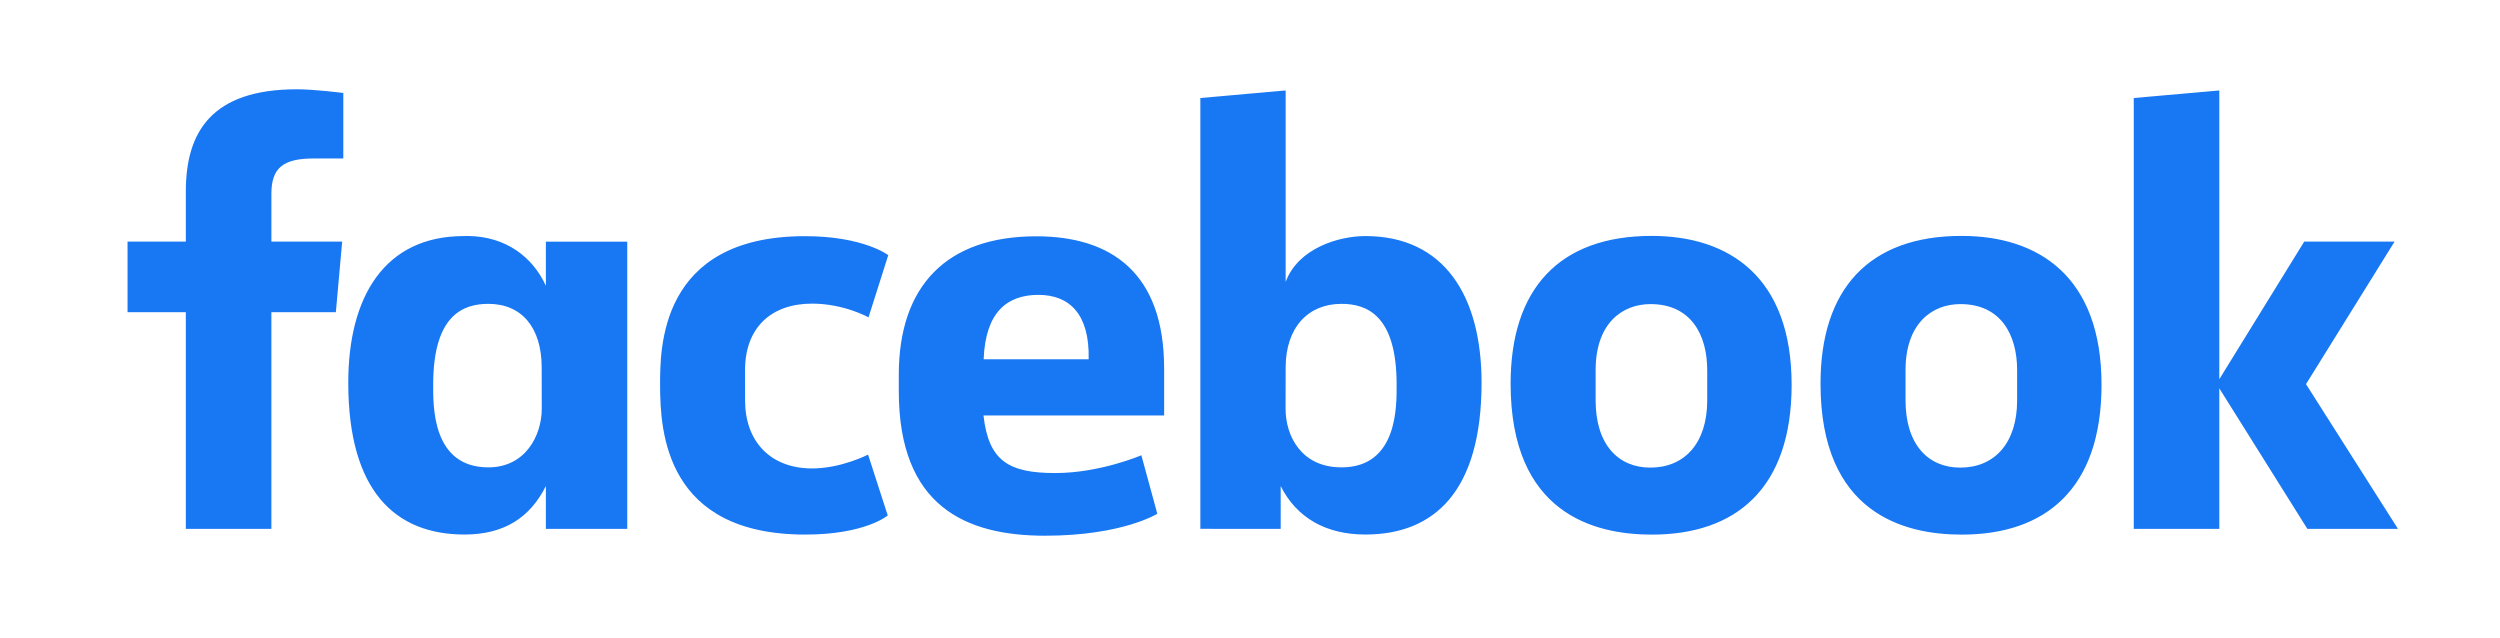<svg width="196" height="50" viewBox="0 0 196 50" fill="none" xmlns="http://www.w3.org/2000/svg">
<path d="M21.276 41.461H14.569V24.474H10V18.943H14.569V15.008C14.569 10.345 16.59 7 23.279 7C24.694 7 26.915 7.29 26.915 7.29V12.425H24.582C22.205 12.425 21.277 13.16 21.277 15.19V18.943H26.826L26.331 24.474H21.276L21.276 41.461ZM36.666 18.501C36.569 18.501 36.468 18.505 36.368 18.508C30.149 18.508 27.304 23.26 27.304 30.007C27.304 38.506 30.995 41.907 36.417 41.907C39.519 41.907 41.558 40.581 42.797 38.105V41.463H49.176V18.946H42.797V22.409C41.785 20.181 39.69 18.528 36.666 18.501ZM38.288 23.822C40.9 23.822 42.468 25.673 42.468 28.822L42.474 32.038C42.474 34.16 41.179 36.642 38.288 36.642C33.844 36.642 33.962 31.767 33.962 30.143C33.962 24.68 36.331 23.822 38.288 23.822ZM51.752 30.206C51.752 27.469 51.623 18.516 63.105 18.516C67.714 18.516 69.639 20.005 69.639 20.005L68.092 24.879C68.092 24.879 66.17 23.804 63.665 23.804C60.458 23.804 58.411 25.693 58.411 29.017L58.414 31.4C58.414 34.594 60.389 36.726 63.672 36.726C65.954 36.726 68.056 35.641 68.056 35.641L69.599 40.413C69.599 40.413 67.84 41.911 63.137 41.911C52.205 41.911 51.752 33.879 51.752 30.206ZM107.044 18.508C113.264 18.508 116.154 23.26 116.154 30.007C116.154 38.506 112.463 41.907 107.04 41.907C103.938 41.907 101.645 40.581 100.406 38.105V41.463L94.107 41.46V7.685L100.795 7.092V22.104C101.76 19.477 104.932 18.508 107.044 18.508ZM105.169 23.822C102.557 23.822 100.795 25.673 100.795 28.822L100.789 32.038C100.785 34.16 102.009 36.642 105.169 36.642C109.614 36.642 109.495 31.767 109.495 30.143C109.495 24.68 107.127 23.822 105.169 23.822ZM81.243 18.526C74.189 18.526 70.465 22.433 70.465 29.377V30.667C70.465 39.68 75.695 42 81.93 42C87.99 42 90.733 40.278 90.733 40.278L89.482 35.692C89.482 35.692 86.255 37.087 82.732 37.087C79.079 37.087 77.508 36.141 77.106 32.575H91.268V28.896C91.268 21.363 87.089 18.526 81.243 18.526ZM81.413 23.118C83.855 23.118 85.437 24.64 85.35 28.168H77.118C77.261 24.454 78.967 23.118 81.413 23.118ZM129.49 18.495C122.246 18.495 118.432 22.642 118.432 30.075C118.432 40.272 125.006 41.914 129.502 41.914C136.084 41.914 140.463 38.314 140.463 30.167C140.463 21.688 135.539 18.495 129.49 18.495ZM129.399 23.841C132.584 23.841 133.846 26.262 133.846 29.019V31.39C133.846 34.729 132.08 36.661 129.387 36.661C126.868 36.661 125.097 34.854 125.097 31.39V29.019C125.097 25.325 127.204 23.841 129.399 23.841ZM153.787 18.495C146.543 18.495 142.729 22.642 142.729 30.075C142.729 40.272 149.303 41.914 153.799 41.914C160.38 41.914 164.759 38.314 164.759 30.167C164.759 21.688 159.836 18.495 153.787 18.495ZM153.695 23.841C156.881 23.841 158.143 26.262 158.143 29.019V31.39C158.143 34.729 156.377 36.661 153.683 36.661C151.164 36.661 149.394 34.854 149.394 31.39V29.019C149.394 25.325 151.501 23.841 153.695 23.841ZM167.287 41.461V7.685L173.994 7.092V29.731L180.649 18.944H187.733L180.791 30.116L188 41.461H180.896L173.994 30.445V41.461H167.287Z" fill="#1877F2"/>
</svg>
